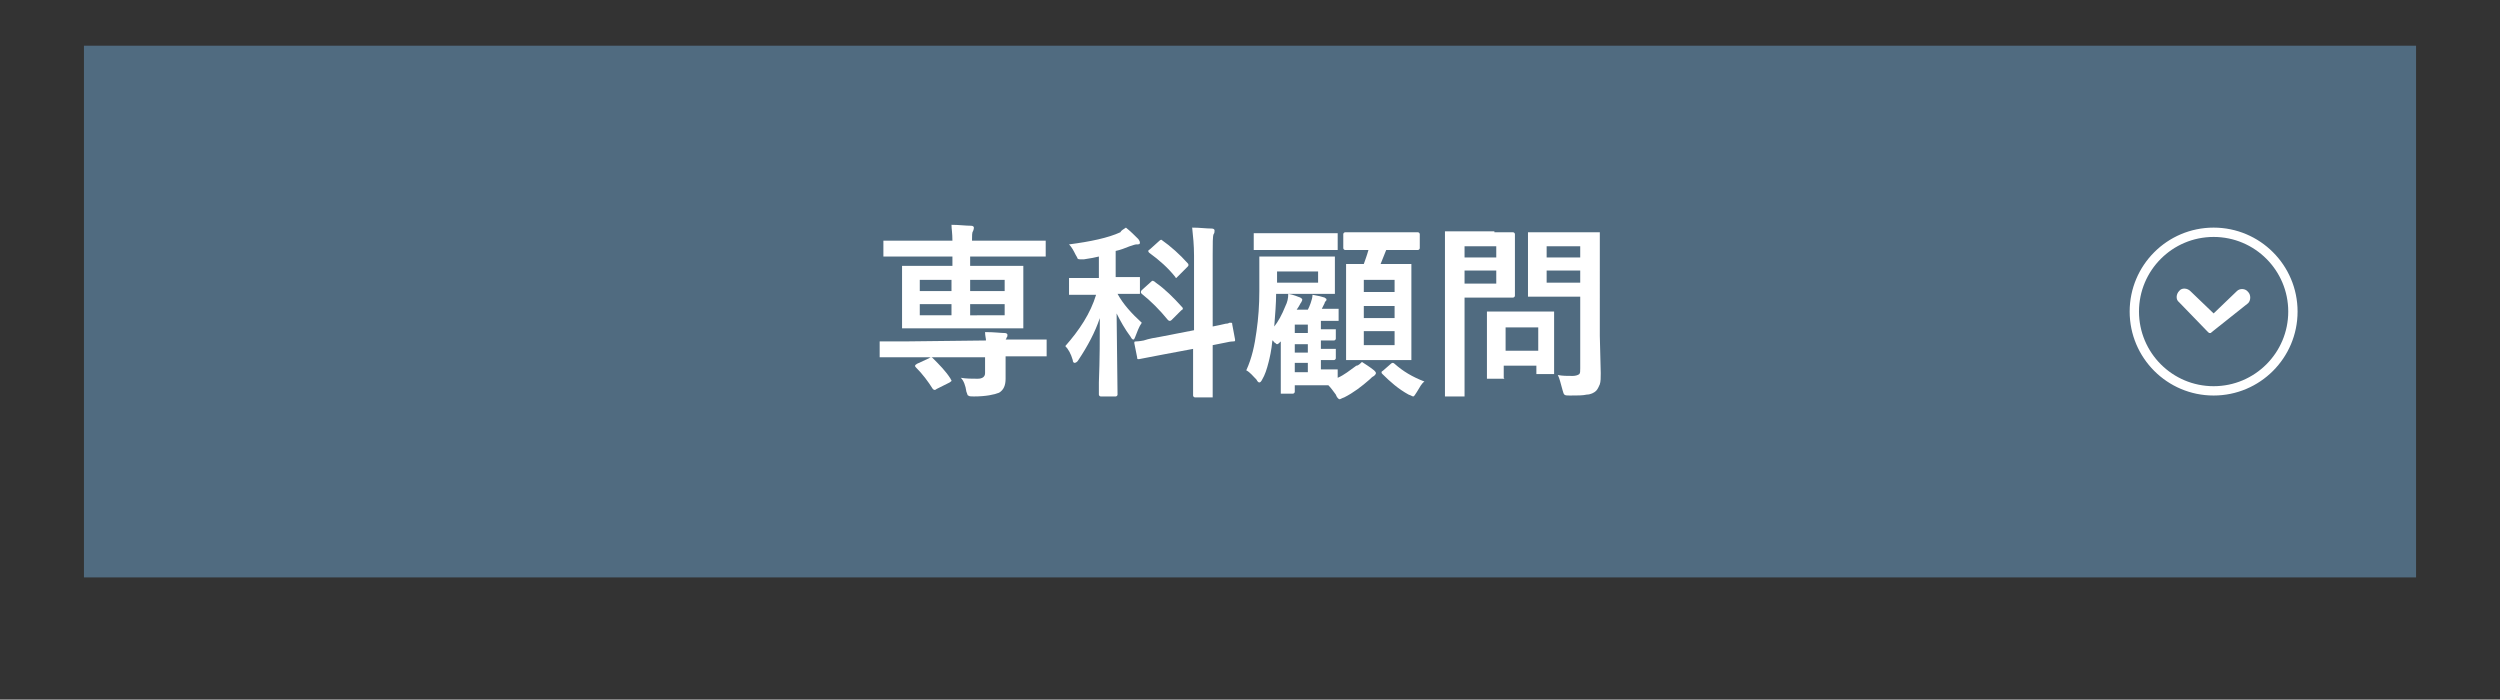 <?xml version="1.0" encoding="utf-8"?>
<!-- Generator: Adobe Illustrator 28.0.0, SVG Export Plug-In . SVG Version: 6.00 Build 0)  -->
<svg version="1.1" id="レイヤー_1" xmlns="http://www.w3.org/2000/svg" xmlns:xlink="http://www.w3.org/1999/xlink" x="0px"
	 y="0px" viewBox="0 0 268 75" style="enable-background:new 0 0 268 75;" xml:space="preserve">
<rect x="0" y="0" width="268" height="75" fill="#333333" stroke="none"/>
<style type="text/css">
	.st0{fill:#506B80;}
	.st1{fill:none;}
	.st2{fill:none;stroke:#FFFFFF;}
	.st3{fill:#FFFFFF;}
</style>
<g>
	<g>
		
			<rect id="長方形_39-2_00000050654162643451793490000000008260860363576217_" x="9" y="4.9" class="st0" width="250" height="57"/>
	</g>
</g>
<g>
	<g id="楕円形_26">
		<circle class="st1" cx="237.3" cy="33.4" r="9"/>
		<circle class="st2" cx="237.3" cy="33.4" r="8.5"/>
	</g>
	<path id="パス_9" class="st3" d="M236.7,35.6C236.8,35.6,236.8,35.6,236.7,35.6C236.8,35.6,236.8,35.7,236.7,35.6
		c0.1,0.1,0.1,0.1,0.1,0.1l0,0l0,0l0,0l0,0l0,0l0,0l0,0l0,0l0,0c0.1,0,0.1,0,0.2,0l0,0l0,0l0,0l0,0l0,0l0,0l0,0l0,0l0,0l0,0l0,0l0,0
		c0,0,0,0,0.1-0.1l0,0l3.9-3.1c0.3-0.3,0.3-0.9,0-1.2c-0.3-0.4-0.9-0.4-1.2-0.1l-2.5,2.4l-2.5-2.4c-0.3-0.3-0.9-0.4-1.2,0
		c-0.3,0.3-0.4,0.9,0,1.2l0,0L236.7,35.6L236.7,35.6L236.7,35.6z"/>
</g>
<g>
	<g>
		<g>
			<path class="st3" d="M105.7,36.5c0-0.2-0.1-0.5-0.1-0.9c1,0,1.7,0.1,2.1,0.1c0.2,0,0.3,0.1,0.3,0.2c0,0.1,0,0.2-0.1,0.3
				c0,0.1-0.1,0.2-0.1,0.2h1.7h2.5c0.1,0,0.2,0,0.2,0s0,0.1,0,0.2V38c0,0.1,0,0.2,0,0.2s-0.1,0-0.2,0h-2.5h-1.7v0.3v2.1
				c0,0.7-0.2,1.2-0.7,1.5c-0.5,0.2-1.4,0.4-2.7,0.4c-0.3,0-0.5,0-0.6-0.1c-0.1,0-0.1-0.2-0.2-0.4c-0.1-0.7-0.3-1.2-0.6-1.5
				c0.6,0.1,1.2,0.1,1.8,0.1c0.5,0,0.8-0.2,0.8-0.6v-1.7H97h-2.5c-0.1,0-0.2,0-0.2,0s0-0.1,0-0.2v-1.3c0-0.1,0-0.2,0-0.2
				s0.1,0,0.2,0H97L105.7,36.5L105.7,36.5z M106.7,35.2h-7h-2.8c-0.1,0-0.2,0-0.2,0s0-0.1,0-0.2v-1.8v-2.6v-1.9c0-0.1,0-0.2,0-0.2
				s0.1,0,0.2,0h2.8h2.4v-1h-4.7h-2.5c-0.1,0-0.2,0-0.2,0s0-0.1,0-0.2V26c0-0.1,0-0.2,0-0.2s0.1,0,0.2,0h2.5h4.7
				c0-0.8-0.1-1.3-0.1-1.7c0.8,0,1.5,0.1,2.1,0.1c0.2,0,0.3,0.1,0.3,0.2c0,0,0,0.2-0.1,0.4c-0.1,0.1-0.1,0.5-0.1,1h5.1h2.6
				c0.1,0,0.2,0,0.2,0s0,0.1,0,0.2v1.3c0,0.1,0,0.2,0,0.2s-0.1,0-0.2,0h-2.6H104v1h2.7h2.8c0.1,0,0.2,0,0.2,0s0,0.1,0,0.2v1.8v2.7
				V35c0,0.1,0,0.2,0,0.2s-0.1,0-0.2,0H106.7z M100,38.4c0.7,0.7,1.4,1.4,1.9,2.2c0,0.1,0.1,0.1,0.1,0.2c0,0.1-0.1,0.1-0.2,0.2
				l-1.4,0.7c-0.1,0.1-0.2,0.1-0.2,0.1s-0.1,0-0.2-0.1c-0.5-0.8-1.1-1.6-1.8-2.3c-0.1-0.1-0.1-0.1-0.1-0.2c0-0.1,0.1-0.1,0.2-0.2
				l1.3-0.6c0.1-0.1,0.2-0.1,0.2-0.1C99.9,38.3,99.9,38.3,100,38.4z M98.6,31.2h3.4V30h-3.4V31.2z M98.6,33.8h3.4v-1.2h-3.4V33.8z
				 M107.7,30H104v1.2h3.7V30z M107.7,33.8v-1.2H104v1.2H107.7z"/>
		</g>
		<g>
			<path class="st3" d="M120.7,24.4c0.5,0.4,0.9,0.8,1.3,1.2c0.1,0.1,0.2,0.3,0.2,0.4c0,0.2-0.1,0.2-0.4,0.2c-0.1,0-0.4,0.1-0.7,0.2
				c-0.5,0.2-1,0.4-1.5,0.5v2.8h0.2h2.2c0.1,0,0.2,0,0.2,0s0,0.1,0,0.2v1.4c0,0.1,0,0.2,0,0.2s-0.1,0-0.2,0h-2.2
				c0.6,1.1,1.5,2.1,2.6,3.1c-0.3,0.4-0.5,1-0.7,1.5c-0.1,0.2-0.1,0.3-0.2,0.3s-0.2-0.1-0.3-0.3c-0.6-0.8-1.1-1.7-1.5-2.5l0.1,8.7
				c0,0.1-0.1,0.2-0.2,0.2H118c-0.1,0-0.2-0.1-0.2-0.2c0-0.1,0-0.5,0-1.3c0.1-2.5,0.1-4.8,0.1-6.9c-0.5,1.5-1.3,3-2.3,4.5
				c-0.1,0.2-0.3,0.3-0.4,0.3s-0.2-0.1-0.2-0.3c-0.2-0.7-0.5-1.2-0.8-1.5c1.5-1.7,2.7-3.5,3.3-5.5H117h-2.2c-0.1,0-0.2,0-0.2,0
				s0-0.1,0-0.2V30c0-0.1,0-0.2,0-0.2s0.1,0,0.2,0h2.2h0.8v-2.3c-0.4,0.1-0.9,0.2-1.6,0.3c-0.2,0-0.3,0-0.4,0s-0.2,0-0.3-0.1
				c0-0.1-0.1-0.2-0.2-0.4c-0.2-0.4-0.4-0.8-0.7-1.1c2.3-0.3,4.2-0.7,5.5-1.3C120.2,24.7,120.4,24.6,120.7,24.4z M124.4,36.1
				l3.6-0.7v-8c0-1.1-0.1-2.1-0.2-3c0.8,0,1.5,0.1,2.1,0.1c0.2,0,0.3,0.1,0.3,0.2s0,0.3-0.1,0.4c-0.1,0.2-0.1,1-0.1,2.2V35
				c0.5-0.1,1-0.2,1.4-0.3c0.1,0,0.2,0,0.4-0.1c0.1,0,0.1,0,0.1,0h0.1c0.1,0,0.1,0.1,0.1,0.2l0.3,1.6v0.1c0,0.1-0.1,0.1-0.2,0.1
				c0,0-0.3,0-0.7,0.1c-0.5,0.1-1,0.2-1.5,0.3v1.9v3.5c0,0.1,0,0.2,0,0.2s-0.1,0-0.2,0h-1.7c-0.1,0-0.2-0.1-0.2-0.2v-3.5v-1.5
				l-3.2,0.6l-2.6,0.5H122c-0.1,0-0.1-0.1-0.1-0.2l-0.3-1.5c0-0.1,0-0.1,0-0.1c0-0.1,0.1-0.1,0.2-0.1c0,0,0.3,0,0.8-0.1
				C123.2,36.3,123.8,36.2,124.4,36.1z M123.9,30.3c1,0.7,1.9,1.6,2.8,2.6c0.1,0.1,0.1,0.1,0.1,0.2c0,0.1-0.1,0.1-0.2,0.2l-1,1
				c-0.1,0.1-0.2,0.1-0.2,0.1s-0.1,0-0.2-0.1c-0.9-1.1-1.8-2-2.8-2.8c-0.1-0.1-0.1-0.1-0.1-0.2c0,0,0-0.1,0.1-0.2l1-0.9
				c0.1-0.1,0.1-0.1,0.2-0.1C123.8,30.2,123.8,30.2,123.9,30.3z M124.5,25.7c1,0.7,2,1.6,2.8,2.5c0.1,0.1,0.1,0.1,0.1,0.2
				s0,0.1-0.1,0.2l-1,1c-0.1,0.1-0.2,0.2-0.2,0.2s-0.1,0-0.1-0.1c-0.8-1-1.7-1.8-2.8-2.6c-0.1-0.1-0.1-0.1-0.1-0.2s0.1-0.1,0.2-0.2
				l1-0.9C124.4,25.7,124.5,25.7,124.5,25.7C124.4,25.6,124.4,25.6,124.5,25.7z"/>
		</g>
		<g>
			<path class="st3" d="M146,38.8c0.3,0.2,0.8,0.5,1.3,0.9c0.1,0.1,0.2,0.2,0.2,0.3s-0.1,0.2-0.2,0.3c-0.2,0.1-0.3,0.2-0.5,0.4
				c-0.8,0.7-1.7,1.4-2.7,1.9c-0.3,0.1-0.4,0.2-0.5,0.2s-0.3-0.2-0.4-0.5c-0.3-0.4-0.5-0.7-0.8-1c-0.2,0-0.6,0-1.3,0h-2.3V42
				c0,0.1-0.1,0.2-0.2,0.2h-1.1c-0.1,0-0.2,0-0.2,0s0-0.1,0-0.2v-1.6v-3.8c-0.2,0.2-0.3,0.3-0.4,0.3c-0.1,0-0.1-0.1-0.3-0.2
				c-0.1-0.1-0.1-0.2-0.2-0.2c-0.1,1.1-0.3,1.9-0.4,2.3c-0.2,0.8-0.4,1.4-0.7,1.9c-0.1,0.2-0.2,0.3-0.3,0.3s-0.2-0.1-0.3-0.3
				c-0.4-0.4-0.7-0.8-1.1-1c0.6-1.3,0.9-2.7,1.1-4.2c0.2-1.4,0.3-2.8,0.3-4.3v-3.5c0-0.1,0-0.2,0-0.2s0.1,0,0.2,0h2.3h3.1h2.3
				c0.1,0,0.2,0,0.2,0s0,0.1,0,0.2v1.2v1.2v1.2c0,0.1,0,0.2,0,0.2s-0.1,0-0.2,0h-2.3h-3.8l0,0c0,1-0.1,2.2-0.2,3.5
				c0.4-0.5,0.8-1.2,1.2-2.2c0.2-0.4,0.3-0.8,0.3-1.3c0.6,0.1,1,0.3,1.3,0.4c0.1,0.1,0.2,0.1,0.2,0.2s0,0.1-0.1,0.3
				c-0.1,0.1-0.2,0.4-0.5,0.8h1.2c0.1-0.2,0.2-0.4,0.3-0.7s0.2-0.6,0.2-0.9c0.6,0.1,1,0.2,1.3,0.3c0.1,0.1,0.2,0.1,0.2,0.2
				s0,0.1-0.1,0.2c0,0-0.1,0.1-0.1,0.2l-0.3,0.6h0.1h1.5c0.1,0,0.2,0,0.2,0s0,0.1,0,0.2v0.9c0,0.1,0,0.2,0,0.2s-0.1,0-0.2,0h-1.5
				h-0.2v0.9h1.4c0.1,0,0.2,0,0.2,0s0,0.1,0,0.2v0.8c0,0.1-0.1,0.2-0.2,0.2h-0.4c-0.3,0-0.6,0-1,0v0.9h1.4c0.1,0,0.2,0,0.2,0
				s0,0.1,0,0.2v0.8c0,0.1-0.1,0.2-0.2,0.2c0,0-0.1,0-0.4,0c-0.3,0-0.6,0-1,0v1h1.6c0.1,0,0.2,0,0.2,0s0,0.1,0,0.2v0.7
				c0.7-0.3,1.3-0.8,2-1.3C145.6,39.2,145.8,39,146,38.8z M140.8,26.8H137h-2.4c-0.1,0-0.2,0-0.2,0s0-0.1,0-0.2v-1.4
				c0-0.1,0-0.2,0-0.2s0.1,0,0.2,0h2.4h3.8h2.4c0.1,0,0.2,0,0.2,0s0,0.1,0,0.2v1.4c0,0.1,0,0.2,0,0.2s-0.1,0-0.2,0H140.8z
				 M141.3,30.3v-1.2h-4.4v1.2H141.3z M138.8,35.7h1.4v-0.9h-1.4V35.7z M138.8,37.8h1.4v-0.9h-1.4V37.8z M138.8,39.9h1.4v-1h-1.4
				V39.9z M146.7,26.8h-2.5c-0.1,0-0.2-0.1-0.2-0.2v-1.5c0-0.1,0.1-0.2,0.2-0.2h2.5h2.8h2.5c0.1,0,0.2,0.1,0.2,0.2v1.5
				c0,0.1-0.1,0.2-0.2,0.2h-2.5h-0.9c-0.2,0.5-0.4,1-0.6,1.5h0.8h2.3c0.1,0,0.2,0,0.2,0s0,0.1,0,0.2v2.3v5.3v2.3c0,0.1,0,0.2,0,0.2
				s-0.1,0-0.2,0h-2.3h-2h-2.3c-0.1,0-0.2,0-0.2,0s0-0.1,0-0.2v-2.3v-5.2v-2.4c0-0.1,0-0.2,0-0.2s0.1,0,0.2,0h1.7
				C146.3,28,146.5,27.5,146.7,26.8L146.7,26.8z M149.5,30h-3.3v1.3h3.3V30z M146.2,34.1h3.3v-1.3h-3.3V34.1z M149.5,37v-1.5h-3.3
				V37H149.5z M152.7,40.9c-0.3,0.2-0.5,0.6-0.8,1.1c-0.2,0.3-0.3,0.5-0.4,0.5c-0.1,0-0.2-0.1-0.5-0.2c-1.1-0.6-2-1.4-2.8-2.2
				c-0.1-0.1-0.1-0.1-0.1-0.2c0-0.1,0.1-0.1,0.2-0.2l0.8-0.7c0.1-0.1,0.2-0.1,0.2-0.1s0.1,0,0.2,0.1
				C150.4,39.8,151.4,40.4,152.7,40.9z"/>
		</g>
		<g>
			<path class="st3" d="M160.2,24.9h2c0.1,0,0.2,0.1,0.2,0.2v2v2.6v2c0,0.1-0.1,0.2-0.2,0.2h-2H157V38v4.3c0,0.1,0,0.2,0,0.2
				s-0.1,0-0.2,0h-1.7c-0.1,0-0.2,0-0.2,0s0-0.1,0-0.2V38v-8.7V25c0-0.1,0-0.2,0-0.2s0.1,0,0.2,0h2.3h2.8V24.9z M160.4,26.4H157v1.2
				h3.4V26.4z M160.4,30.3V29H157v1.4h3.4V30.3z M161.1,40.6h-1.5c-0.1,0-0.2,0-0.2,0s0-0.1,0-0.2v-3.3v-1.4v-2.1c0-0.1,0-0.2,0-0.2
				s0.1,0,0.2,0h2.1h2.6h2.1c0.1,0,0.2,0,0.2,0s0,0.1,0,0.2v1.7v1.5v3.1c0,0.1,0,0.2,0,0.2s-0.1,0-0.2,0h-1.5c-0.1,0-0.2,0-0.2,0
				s0-0.1,0-0.2v-0.7h-3.5v1.1c0,0.1,0,0.2,0,0.2C161.3,40.6,161.3,40.6,161.1,40.6z M161.4,35.1v2.5h3.5v-2.5H161.4z M167,40.2
				c0.5,0.1,1,0.1,1.6,0.1c0.3,0,0.6-0.1,0.7-0.2c0.1-0.1,0.1-0.3,0.1-0.6v-7.7h-3.2H164c-0.1,0-0.2,0-0.2,0s0-0.1,0-0.2v-1.8v-2.9
				v-1.8c0-0.1,0-0.2,0-0.2s0.1,0,0.2,0h2.2h2.9h2.2c0.1,0,0.2,0,0.2,0s0,0.1,0,0.2v2.7V36l0.1,4c0,0.5,0,0.9-0.1,1.2
				c-0.1,0.2-0.2,0.5-0.4,0.7s-0.6,0.4-1,0.4c-0.4,0.1-1,0.1-1.8,0.1c-0.3,0-0.5,0-0.6-0.1s-0.1-0.2-0.2-0.5
				C167.3,41.1,167.2,40.6,167,40.2z M169.4,26.4h-3.6v1.2h3.6V26.4z M165.8,30.3h3.6V29h-3.6V30.3z"/>
		</g>
	</g>
</g>
</svg>
